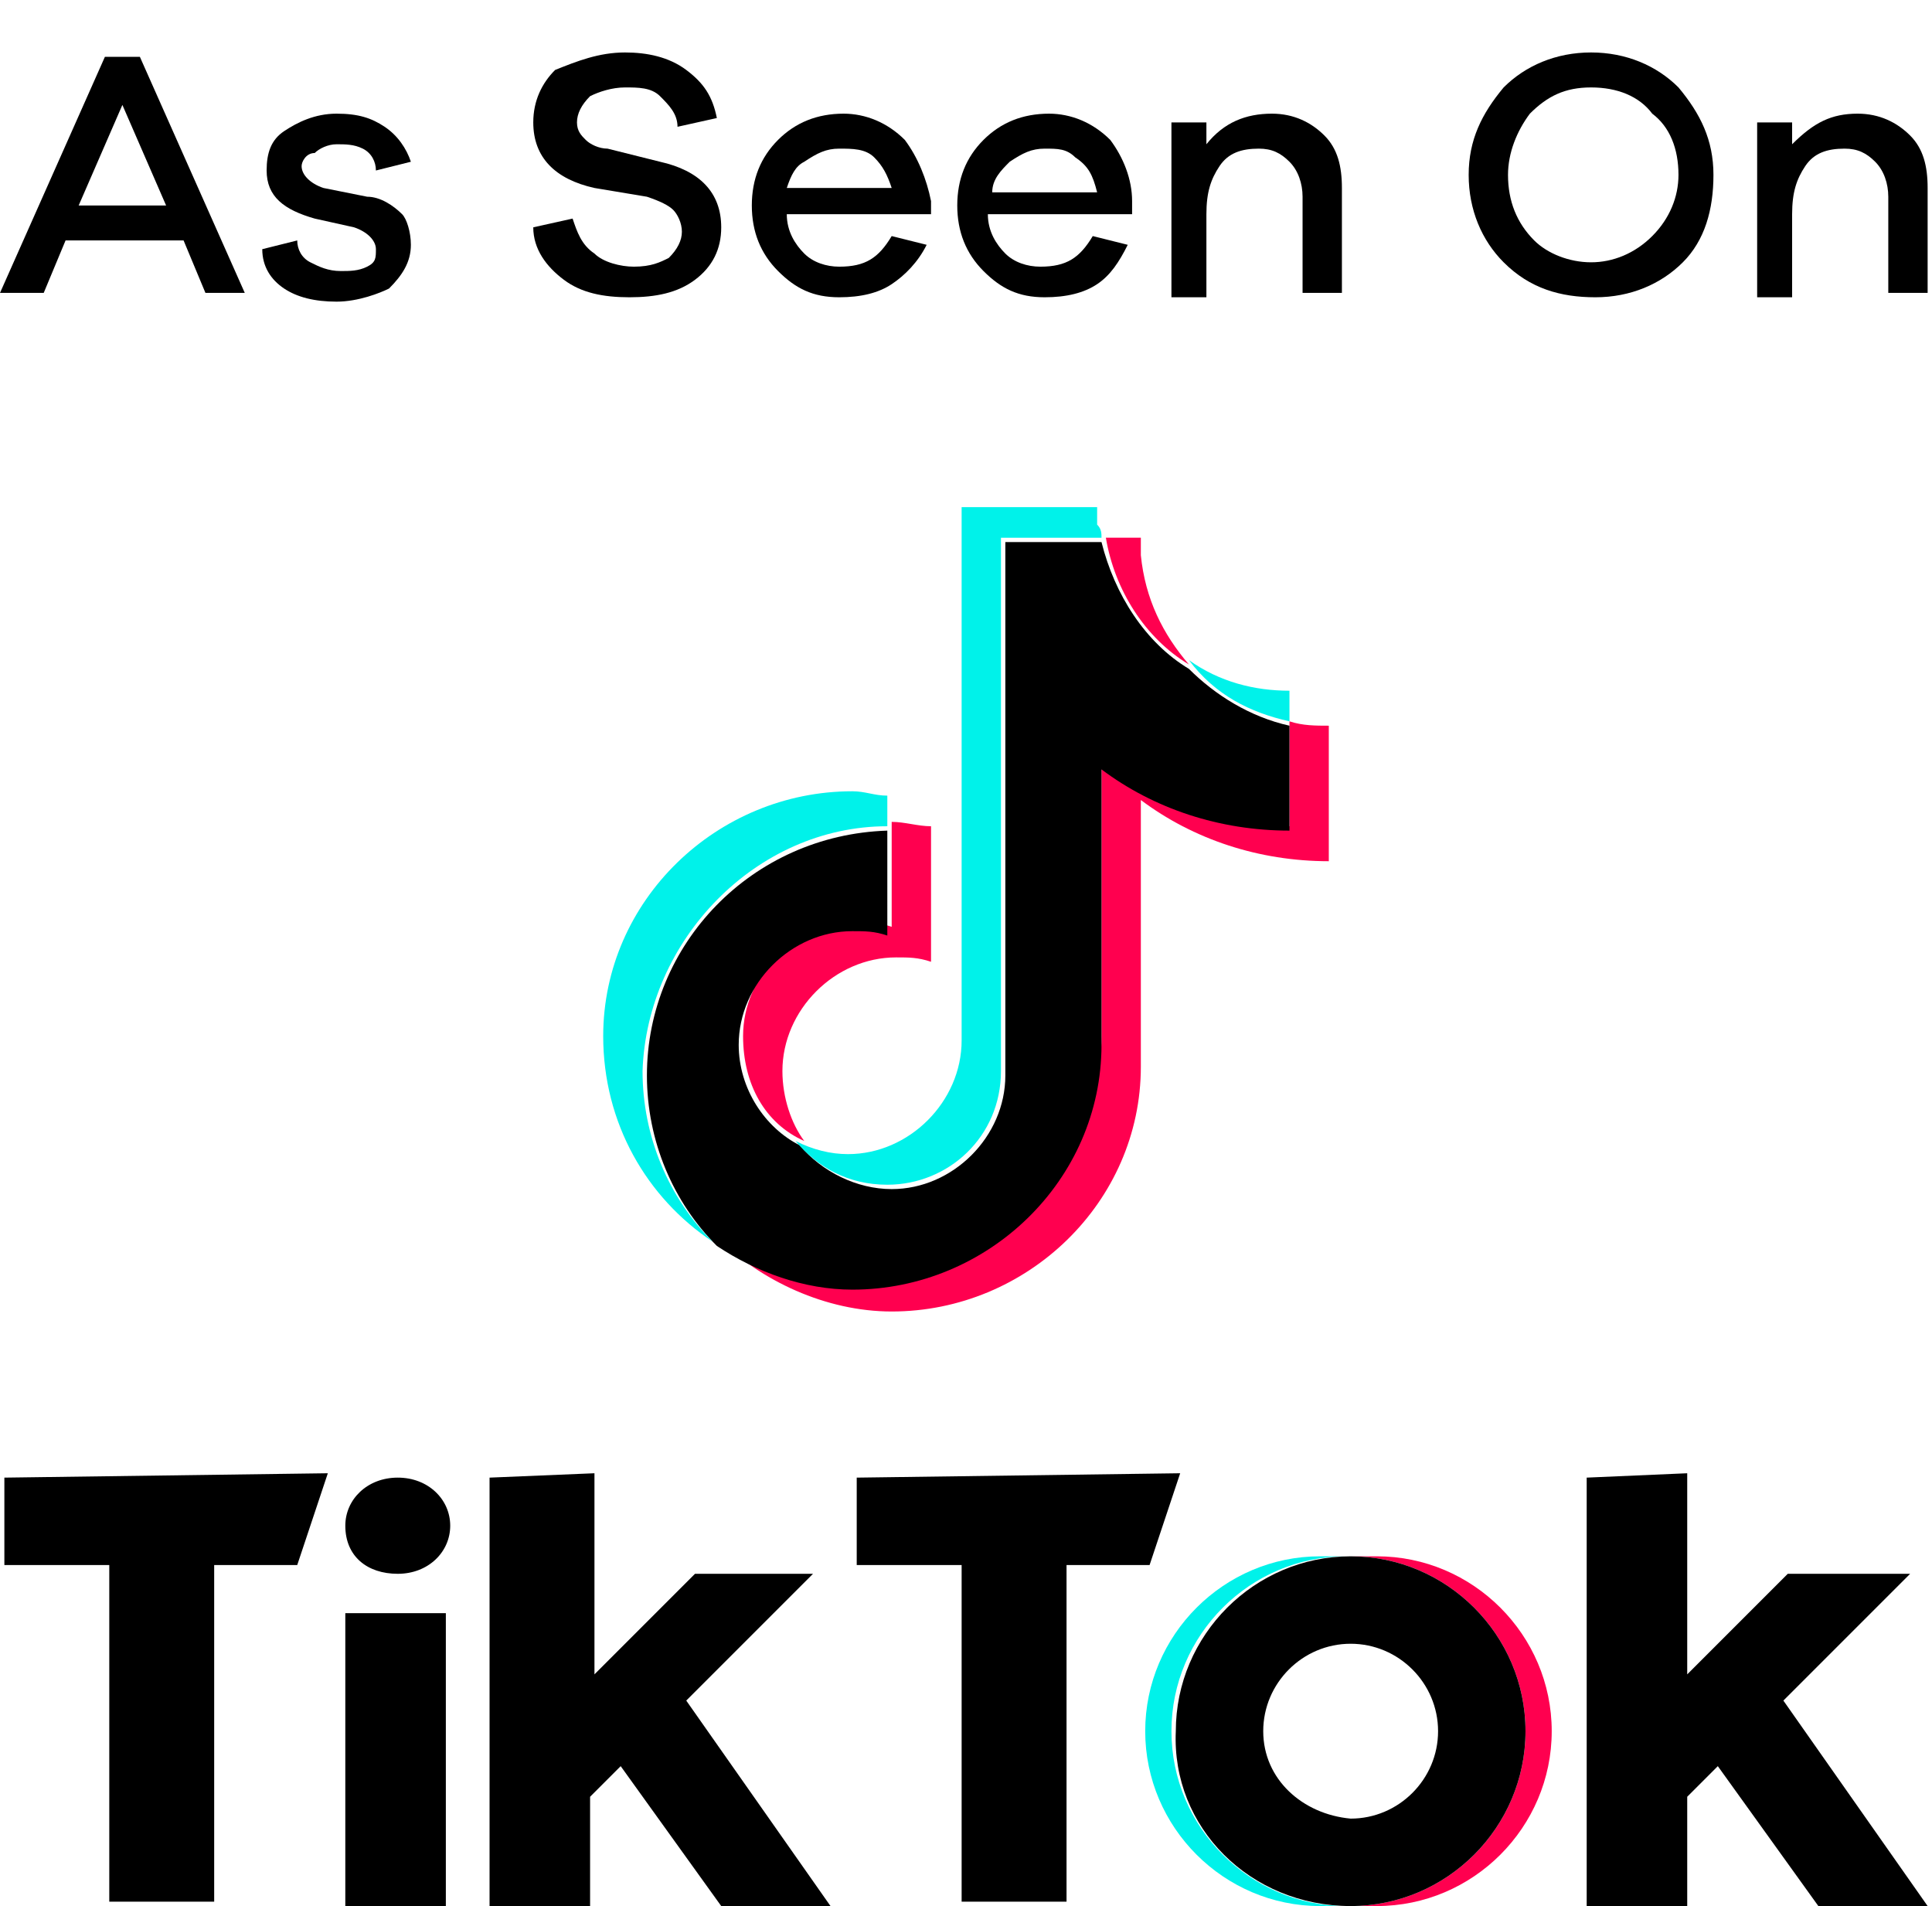 <?xml version="1.0" encoding="utf-8"?>
<!-- Generator: Adobe Illustrator 27.5.0, SVG Export Plug-In . SVG Version: 6.00 Build 0)  -->
<svg version="1.1" id="Layer_1" xmlns="http://www.w3.org/2000/svg" xmlns:xlink="http://www.w3.org/1999/xlink" x="0px" y="0px"
	 viewBox="0 0 44.2 43.6" style="enable-background:new 0 0 44.2 43.6;" xml:space="preserve">
<style type="text/css">
	.st0{fill:#FF004F;}
	.st1{fill:#00F2EA;}
	.st2{enable-background:new    ;}
</style>
<g>
	<path class="st0" d="M26.1,18.3c1.2,0.9,2.7,1.4,4.3,1.4v-3.1c-0.3,0-0.6,0-0.9-0.1v2.4c-1.6,0-3.1-0.5-4.3-1.4v6.2
		c0,3.1-2.5,5.6-5.7,5.6c-1.2,0-2.2-0.4-3.1-1c1,1,2.5,1.7,4,1.7c3.1,0,5.7-2.5,5.7-5.6L26.1,18.3L26.1,18.3z M27.2,15.2
		c-0.6-0.7-1-1.5-1.1-2.5v-0.4h-0.8C25.5,13.5,26.2,14.6,27.2,15.2L27.2,15.2z M18.4,26.1c-0.3-0.4-0.5-1-0.5-1.6
		c0-1.4,1.2-2.6,2.6-2.6c0.3,0,0.5,0,0.8,0.1v-3.1c-0.3,0-0.6-0.1-0.9-0.1v2.4c-0.3-0.1-0.5-0.1-0.8-0.1c-1.4,0-2.6,1.2-2.6,2.6
		C17,24.8,17.5,25.7,18.4,26.1z"/>
	<path d="M25.2,17.6c1.2,0.9,2.7,1.4,4.3,1.4v-2.4c-0.9-0.2-1.7-0.7-2.3-1.3c-1-0.6-1.7-1.7-2-2.9H23v12.2c0,1.4-1.2,2.6-2.6,2.6
		c-0.8,0-1.6-0.4-2.1-1c-0.8-0.4-1.4-1.3-1.4-2.3c0-1.4,1.2-2.6,2.6-2.6c0.3,0,0.5,0,0.8,0.1V19c-3.1,0.1-5.5,2.6-5.5,5.6
		c0,1.5,0.6,2.9,1.6,3.9c0.9,0.6,2,1,3.1,1c3.1,0,5.7-2.5,5.7-5.6V17.6L25.2,17.6z"/>
	<path class="st1" d="M29.5,16.5v-0.7c-0.8,0-1.6-0.2-2.3-0.7C27.8,15.9,28.6,16.3,29.5,16.5z M25.2,12.3c0-0.1,0-0.2-0.1-0.3v-0.4
		H22v12.2c0,1.4-1.2,2.6-2.6,2.6c-0.4,0-0.8-0.1-1.2-0.3c0.5,0.6,1.2,1,2.1,1c1.4,0,2.6-1.1,2.6-2.6V12.3H25.2z M20.3,18.9v-0.7
		c-0.3,0-0.5-0.1-0.8-0.1c-3.1,0-5.7,2.5-5.7,5.6c0,2,1,3.7,2.5,4.7c-1-1-1.6-2.4-1.6-3.9C14.8,21.5,17.3,18.9,20.3,18.9z"/>
</g>
<g>
	<path class="st0" d="M31.5,43.6c2.2,0,4-1.8,4-4s-1.8-4-4-4h-0.6c2.2,0,4,1.8,4,4s-1.8,4-4,4H31.5z"/>
	<path class="st1" d="M30.8,35.6h-0.6c-2.2,0-4,1.8-4,4s1.8,4,4,4h0.6c-2.2,0-4-1.8-4-4S28.6,35.6,30.8,35.6z"/>
	<path d="M0.1,33.8v2h2.4v7.7h2.4v-7.7h1.9l0.7-2.1L0.1,33.8L0.1,33.8z M19.6,33.8v2H22v7.7h2.4v-7.7h1.9l0.7-2.1L19.6,33.8
		L19.6,33.8z M7.9,34.9c0-0.6,0.5-1.1,1.2-1.1s1.2,0.5,1.2,1.1S9.8,36,9.1,36S7.9,35.6,7.9,34.9z M7.9,36.9h2.3v6.7H7.9V36.9z
		 M11.2,33.8v9.8h2.3v-2.5l0.7-0.7l2.3,3.2H19l-3.3-4.7l2.9-2.9h-2.7l-2.3,2.3v-4.6L11.2,33.8L11.2,33.8z M36.3,33.8v9.8h2.3v-2.5
		l0.7-0.7l2.3,3.2h2.5l-3.3-4.7l2.9-2.9h-2.8l-2.3,2.3v-4.6L36.3,33.8L36.3,33.8z"/>
	<path d="M30.9,43.6c2.2,0,4-1.8,4-4s-1.8-4-4-4l0,0c-2.2,0-4,1.8-4,4C26.8,41.8,28.6,43.6,30.9,43.6L30.9,43.6z M28.9,39.6
		c0-1.1,0.9-2,2-2s2,0.9,2,2s-0.9,2-2,2C29.8,41.5,28.9,40.7,28.9,39.6z"/>
</g>
<g class="st2">
	<path d="M5.6,6.7H4.7L4.2,5.5H1.5L1,6.7H0l2.4-5.4h0.8L5.6,6.7z M3.8,4.7l-1-2.3l-1,2.3H3.8z"/>
	<path d="M6,5.7l0.8-0.2c0,0.2,0.1,0.4,0.3,0.5c0.2,0.1,0.4,0.2,0.7,0.2c0.2,0,0.4,0,0.6-0.1s0.2-0.2,0.2-0.4c0-0.2-0.2-0.4-0.5-0.5
		L7.2,5C6.5,4.8,6.1,4.5,6.1,3.9c0-0.4,0.1-0.7,0.4-0.9c0.3-0.2,0.7-0.4,1.2-0.4c0.5,0,0.8,0.1,1.1,0.3c0.3,0.2,0.5,0.5,0.6,0.8
		L8.6,3.9c0-0.2-0.1-0.4-0.3-0.5C8.1,3.3,7.9,3.3,7.7,3.3c-0.2,0-0.4,0.1-0.5,0.2C7,3.5,6.9,3.7,6.9,3.8c0,0.2,0.2,0.4,0.5,0.5
		l1,0.2C8.7,4.5,9,4.7,9.2,4.9C9.3,5,9.4,5.3,9.4,5.6c0,0.4-0.2,0.7-0.5,1C8.7,6.7,8.2,6.9,7.7,6.9c-0.5,0-0.9-0.1-1.2-0.3
		C6.2,6.4,6,6.1,6,5.7z"/>
	<path d="M14.3,1.2c0.5,0,1,0.1,1.4,0.4c0.4,0.3,0.6,0.6,0.7,1.1l-0.9,0.2c0-0.3-0.2-0.5-0.4-0.7C14.9,2,14.6,2,14.3,2
		c-0.3,0-0.6,0.1-0.8,0.2c-0.2,0.2-0.3,0.4-0.3,0.6c0,0.2,0.1,0.3,0.2,0.4c0.1,0.1,0.3,0.2,0.5,0.2l1.2,0.3c0.9,0.2,1.4,0.7,1.4,1.5
		c0,0.5-0.2,0.9-0.6,1.2c-0.4,0.3-0.9,0.4-1.5,0.4c-0.6,0-1.1-0.1-1.5-0.4c-0.4-0.3-0.7-0.7-0.7-1.2l0.9-0.2
		c0.1,0.3,0.2,0.6,0.5,0.8c0.2,0.2,0.6,0.3,0.9,0.3c0.4,0,0.6-0.1,0.8-0.2c0.2-0.2,0.3-0.4,0.3-0.6c0-0.2-0.1-0.4-0.2-0.5
		c-0.1-0.1-0.3-0.2-0.6-0.3l-1.2-0.2c-0.9-0.2-1.4-0.7-1.4-1.5c0-0.5,0.2-0.9,0.5-1.2C13.2,1.4,13.7,1.2,14.3,1.2z"/>
	<path d="M21.3,4.6v0.3H18c0,0.4,0.2,0.7,0.4,0.9c0.2,0.2,0.5,0.3,0.8,0.3c0.6,0,0.9-0.2,1.2-0.7l0.8,0.2C21,6,20.7,6.3,20.4,6.5
		c-0.3,0.2-0.7,0.3-1.2,0.3c-0.6,0-1-0.2-1.4-0.6c-0.4-0.4-0.6-0.9-0.6-1.5c0-0.6,0.2-1.1,0.6-1.5c0.4-0.4,0.9-0.6,1.5-0.6
		c0.5,0,1,0.2,1.4,0.6C21,3.6,21.2,4.1,21.3,4.6z M19.2,3.4c-0.3,0-0.5,0.1-0.8,0.3C18.2,3.8,18.1,4,18,4.3h2.4
		C20.3,4,20.2,3.8,20,3.6C19.8,3.4,19.5,3.4,19.2,3.4z"/>
	<path d="M25.9,4.6v0.3h-3.3c0,0.4,0.2,0.7,0.4,0.9c0.2,0.2,0.5,0.3,0.8,0.3c0.6,0,0.9-0.2,1.2-0.7l0.8,0.2
		c-0.2,0.4-0.4,0.7-0.7,0.9c-0.3,0.2-0.7,0.3-1.2,0.3c-0.6,0-1-0.2-1.4-0.6c-0.4-0.4-0.6-0.9-0.6-1.5c0-0.6,0.2-1.1,0.6-1.5
		c0.4-0.4,0.9-0.6,1.5-0.6c0.5,0,1,0.2,1.4,0.6C25.7,3.6,25.9,4.1,25.9,4.6z M23.9,3.4c-0.3,0-0.5,0.1-0.8,0.3
		c-0.2,0.2-0.4,0.4-0.4,0.7h2.4C25,4,24.9,3.8,24.6,3.6C24.4,3.4,24.2,3.4,23.9,3.4z"/>
	<path d="M29.1,2.6c0.5,0,0.9,0.2,1.2,0.5c0.3,0.3,0.4,0.7,0.4,1.2v2.4h-0.9V4.5c0-0.3-0.1-0.6-0.3-0.8c-0.2-0.2-0.4-0.3-0.7-0.3
		c-0.4,0-0.7,0.1-0.9,0.4c-0.2,0.3-0.3,0.6-0.3,1.1v1.9h-0.8v-4h0.8v0.5C28,2.8,28.5,2.6,29.1,2.6z"/>
	<path d="M34.4,2c0.5-0.5,1.2-0.8,2-0.8s1.5,0.3,2,0.8c0.5,0.6,0.8,1.2,0.8,2S39,5.5,38.5,6c-0.5,0.5-1.2,0.8-2,0.8S35,6.6,34.4,6
		c-0.5-0.5-0.8-1.2-0.8-2C33.6,3.2,33.9,2.6,34.4,2z M35.1,5.5C35.4,5.8,35.9,6,36.4,6s1-0.2,1.4-0.6c0.4-0.4,0.6-0.9,0.6-1.4
		c0-0.6-0.2-1.1-0.6-1.4C37.5,2.2,37,2,36.4,2s-1,0.2-1.4,0.6C34.7,3,34.5,3.5,34.5,4C34.5,4.6,34.7,5.1,35.1,5.5z"/>
	<path d="M42.5,2.6c0.5,0,0.9,0.2,1.2,0.5c0.3,0.3,0.4,0.7,0.4,1.2v2.4h-0.9V4.5c0-0.3-0.1-0.6-0.3-0.8c-0.2-0.2-0.4-0.3-0.7-0.3
		c-0.4,0-0.7,0.1-0.9,0.4c-0.2,0.3-0.3,0.6-0.3,1.1v1.9h-0.8v-4h0.8v0.5C41.5,2.8,41.9,2.6,42.5,2.6z"/>
</g>
</svg>
